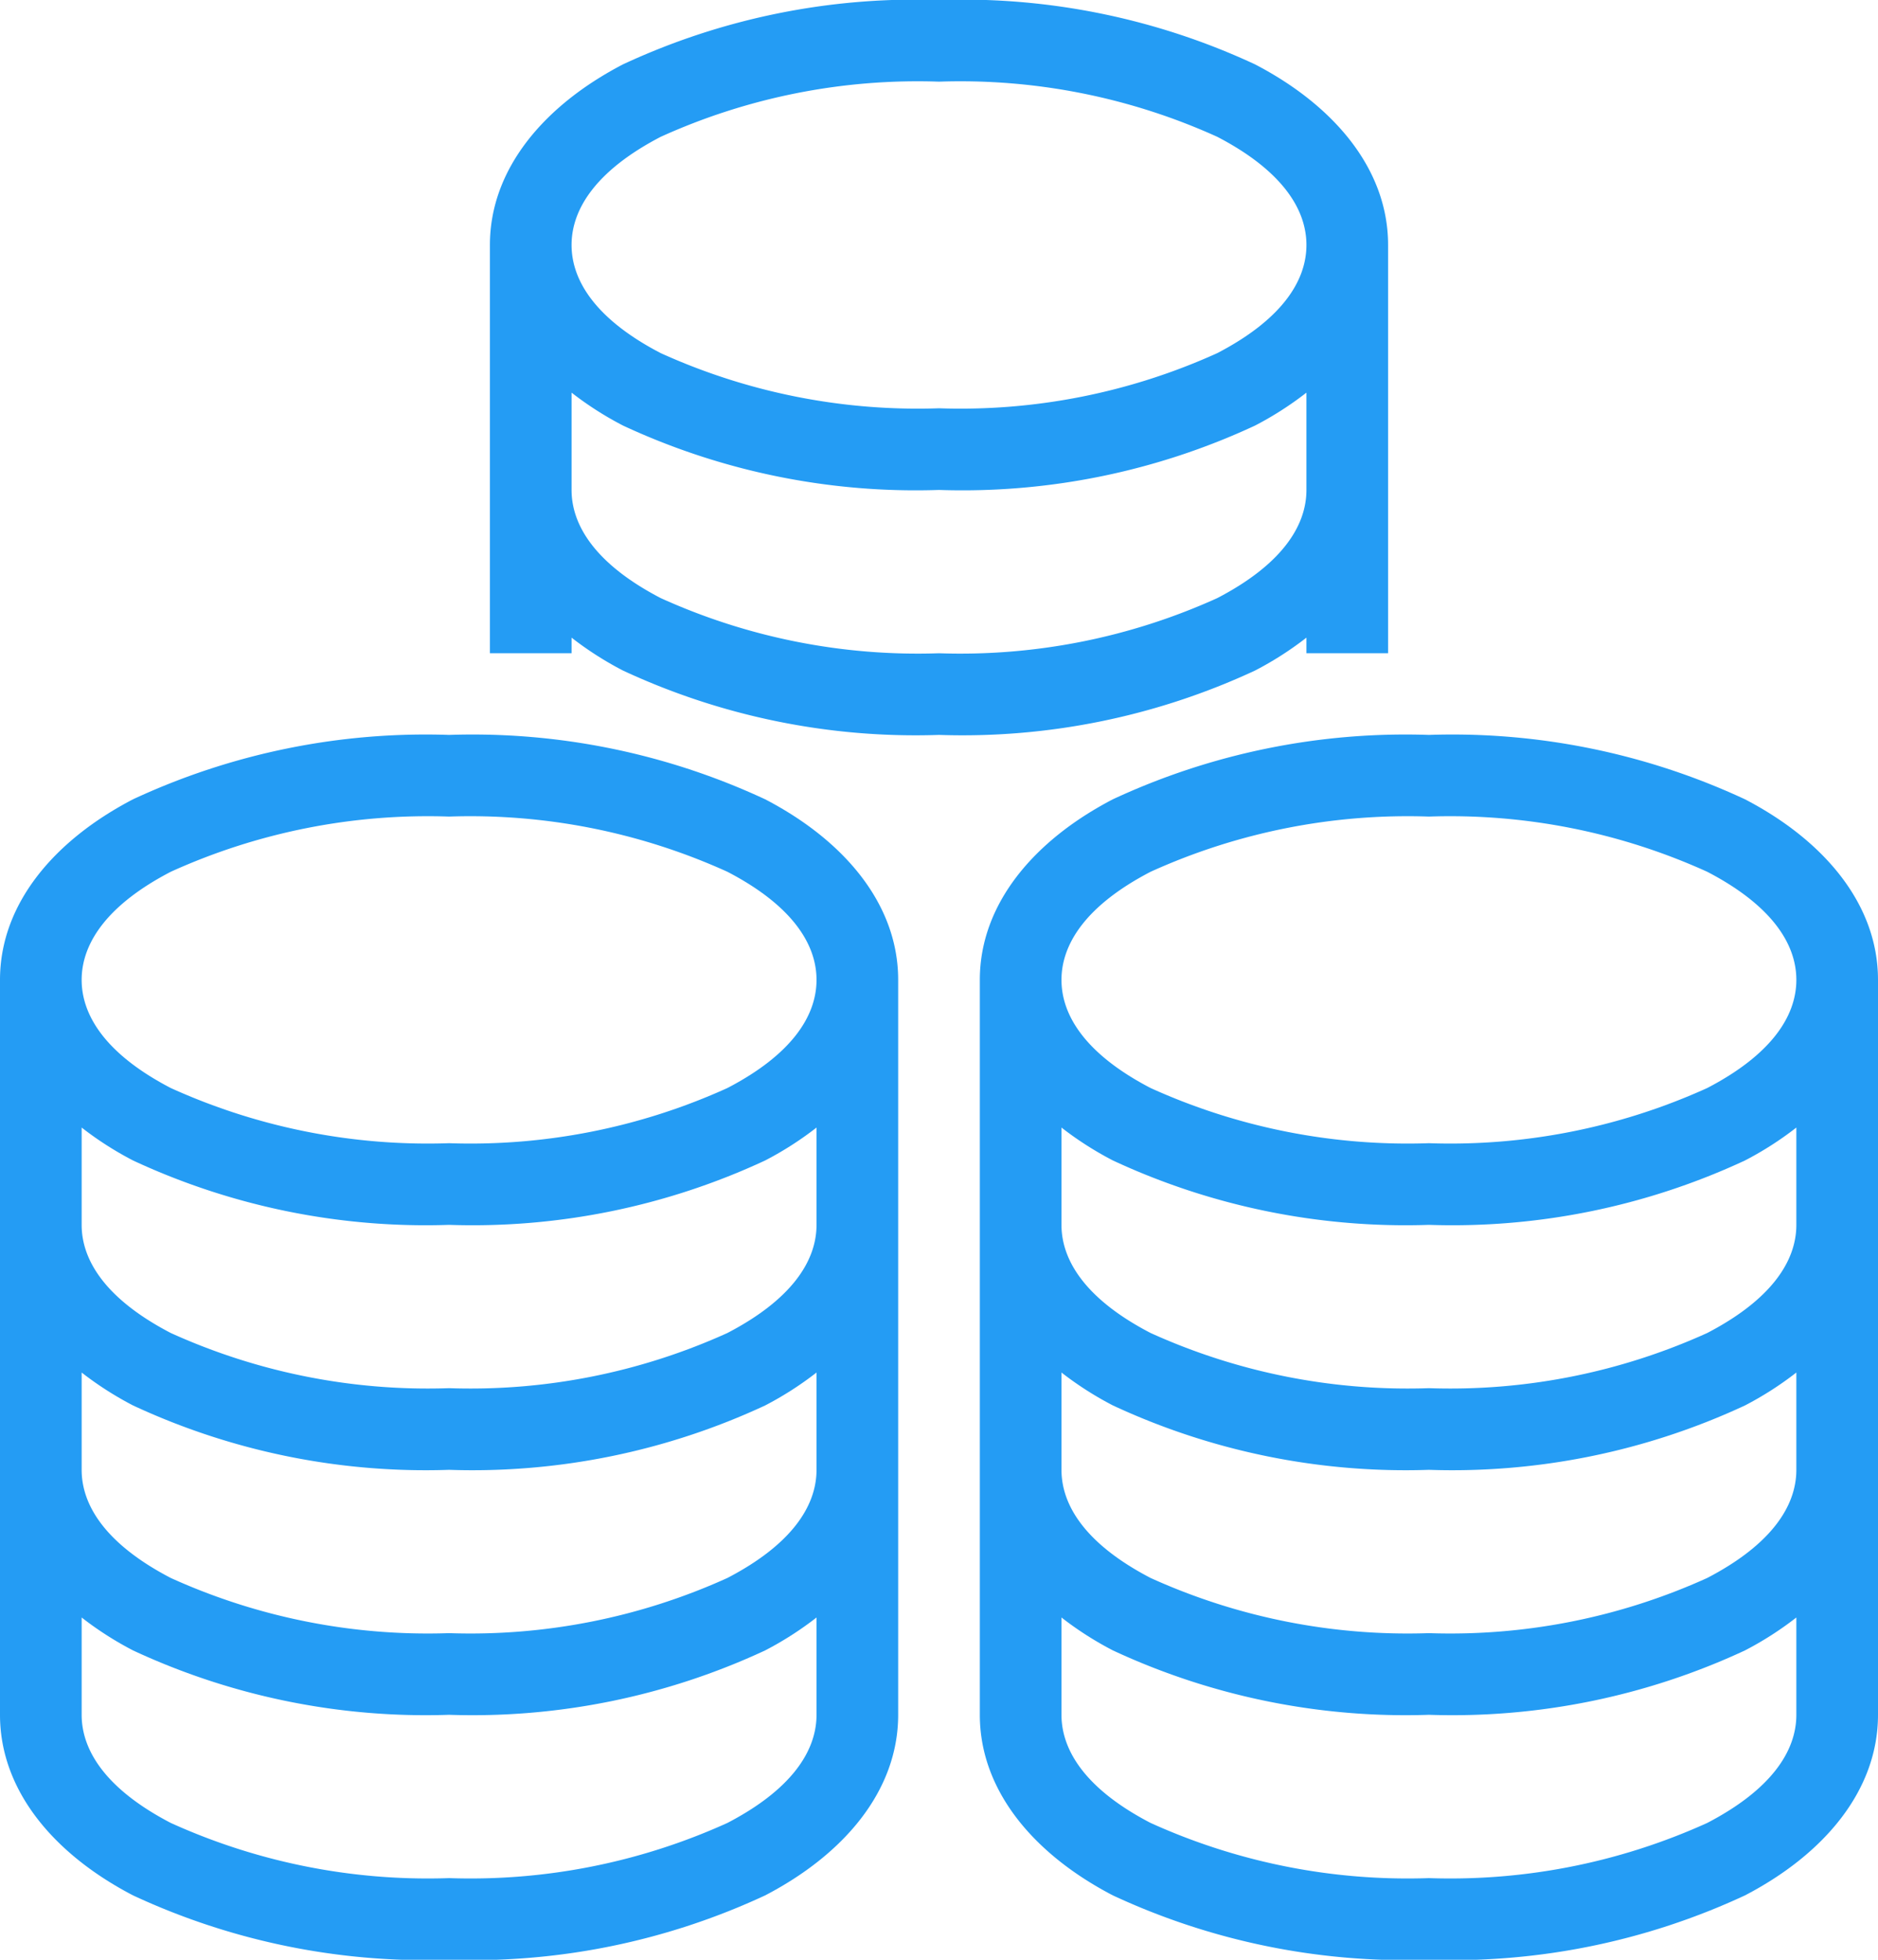 <svg xmlns="http://www.w3.org/2000/svg" width="57.5" height="60" viewBox="0 0 57.5 60">
  <path id="big_data" d="M30.75,1a21.221,21.221,0,0,0-9.675,1.97C18.652,4.23,17,6.181,17,8.5V21h2.5v-.478a10.194,10.194,0,0,0,1.575,1.008A21.22,21.22,0,0,0,30.75,23.5a21.22,21.22,0,0,0,9.675-1.97A10.194,10.194,0,0,0,42,20.522V21h2.5V8.5c0-2.319-1.652-4.27-4.075-5.53A21.221,21.221,0,0,0,30.75,1Zm0,2.5a19.04,19.04,0,0,1,8.521,1.689C41.2,6.192,42,7.365,42,8.5s-.8,2.308-2.729,3.311A19.041,19.041,0,0,1,30.75,13.5a19.041,19.041,0,0,1-8.521-1.689C20.3,10.808,19.5,9.635,19.5,8.5s.8-2.308,2.729-3.311A19.04,19.04,0,0,1,30.75,3.5ZM19.5,13.021a10.194,10.194,0,0,0,1.575,1.008A21.22,21.22,0,0,0,30.75,16a21.22,21.22,0,0,0,9.675-1.97A10.194,10.194,0,0,0,42,13.021V16c0,1.135-.8,2.308-2.729,3.311A19.04,19.04,0,0,1,30.75,21a19.04,19.04,0,0,1-8.521-1.689C20.3,18.308,19.5,17.135,19.5,16ZM15.75,23.5a21.221,21.221,0,0,0-9.675,1.97C3.652,26.73,2,28.681,2,31V53.5c0,2.319,1.652,4.27,4.075,5.53A21.221,21.221,0,0,0,15.75,61a21.22,21.22,0,0,0,9.675-1.97C27.849,57.77,29.5,55.819,29.5,53.5V31c0-2.319-1.651-4.27-4.075-5.53A21.22,21.22,0,0,0,15.75,23.5Zm30,0a21.22,21.22,0,0,0-9.675,1.97C33.652,26.73,32,28.681,32,31V53.5c0,2.319,1.652,4.27,4.075,5.53A21.22,21.22,0,0,0,45.75,61a21.22,21.22,0,0,0,9.675-1.97C57.848,57.77,59.5,55.819,59.5,53.5V31c0-2.319-1.652-4.27-4.075-5.53A21.22,21.22,0,0,0,45.75,23.5Zm-30,2.5a19.04,19.04,0,0,1,8.521,1.69C26.2,28.692,27,29.865,27,31s-.8,2.308-2.729,3.311A19.04,19.04,0,0,1,15.75,36a19.04,19.04,0,0,1-8.521-1.689C5.3,33.308,4.5,32.135,4.5,31s.8-2.308,2.729-3.31A19.04,19.04,0,0,1,15.75,26Zm30,0a19.04,19.04,0,0,1,8.521,1.69C56.2,28.692,57,29.865,57,31s-.8,2.308-2.729,3.311A19.04,19.04,0,0,1,45.75,36a19.04,19.04,0,0,1-8.521-1.689C35.3,33.308,34.5,32.135,34.5,31s.8-2.308,2.729-3.31A19.04,19.04,0,0,1,45.75,26ZM4.5,35.521A10.2,10.2,0,0,0,6.075,36.53,21.221,21.221,0,0,0,15.75,38.5a21.22,21.22,0,0,0,9.675-1.97A10.194,10.194,0,0,0,27,35.521V38.5c0,1.135-.8,2.308-2.729,3.311A19.04,19.04,0,0,1,15.75,43.5a19.04,19.04,0,0,1-8.521-1.689C5.3,40.808,4.5,39.635,4.5,38.5Zm30,0a10.194,10.194,0,0,0,1.575,1.008A21.22,21.22,0,0,0,45.75,38.5a21.22,21.22,0,0,0,9.675-1.97A10.194,10.194,0,0,0,57,35.521V38.5c0,1.135-.8,2.308-2.729,3.311A19.04,19.04,0,0,1,45.75,43.5a19.04,19.04,0,0,1-8.521-1.689c-1.928-1-2.729-2.175-2.729-3.311Zm-30,7.5A10.2,10.2,0,0,0,6.075,44.03,21.221,21.221,0,0,0,15.75,46a21.22,21.22,0,0,0,9.675-1.97A10.194,10.194,0,0,0,27,43.021V46c0,1.135-.8,2.308-2.729,3.311A19.04,19.04,0,0,1,15.75,51a19.04,19.04,0,0,1-8.521-1.689C5.3,48.308,4.5,47.135,4.5,46Zm30,0a10.194,10.194,0,0,0,1.575,1.008A21.22,21.22,0,0,0,45.75,46a21.22,21.22,0,0,0,9.675-1.97A10.194,10.194,0,0,0,57,43.021V46c0,1.135-.8,2.308-2.729,3.311A19.04,19.04,0,0,1,45.75,51a19.04,19.04,0,0,1-8.521-1.689C35.3,48.308,34.5,47.135,34.5,46Zm-30,7.5A10.2,10.2,0,0,0,6.075,51.53,21.221,21.221,0,0,0,15.75,53.5a21.22,21.22,0,0,0,9.675-1.97A10.194,10.194,0,0,0,27,50.521V53.5c0,1.135-.8,2.308-2.729,3.311A19.04,19.04,0,0,1,15.75,58.5a19.04,19.04,0,0,1-8.521-1.689C5.3,55.808,4.5,54.635,4.5,53.5Zm30,0a10.194,10.194,0,0,0,1.575,1.008A21.22,21.22,0,0,0,45.75,53.5a21.22,21.22,0,0,0,9.675-1.97A10.194,10.194,0,0,0,57,50.521V53.5c0,1.135-.8,2.308-2.729,3.311A19.04,19.04,0,0,1,45.75,58.5a19.04,19.04,0,0,1-8.521-1.689c-1.928-1-2.729-2.175-2.729-3.311Z" transform="translate(-2 -1)" fill="#249cf4"/>
</svg>
